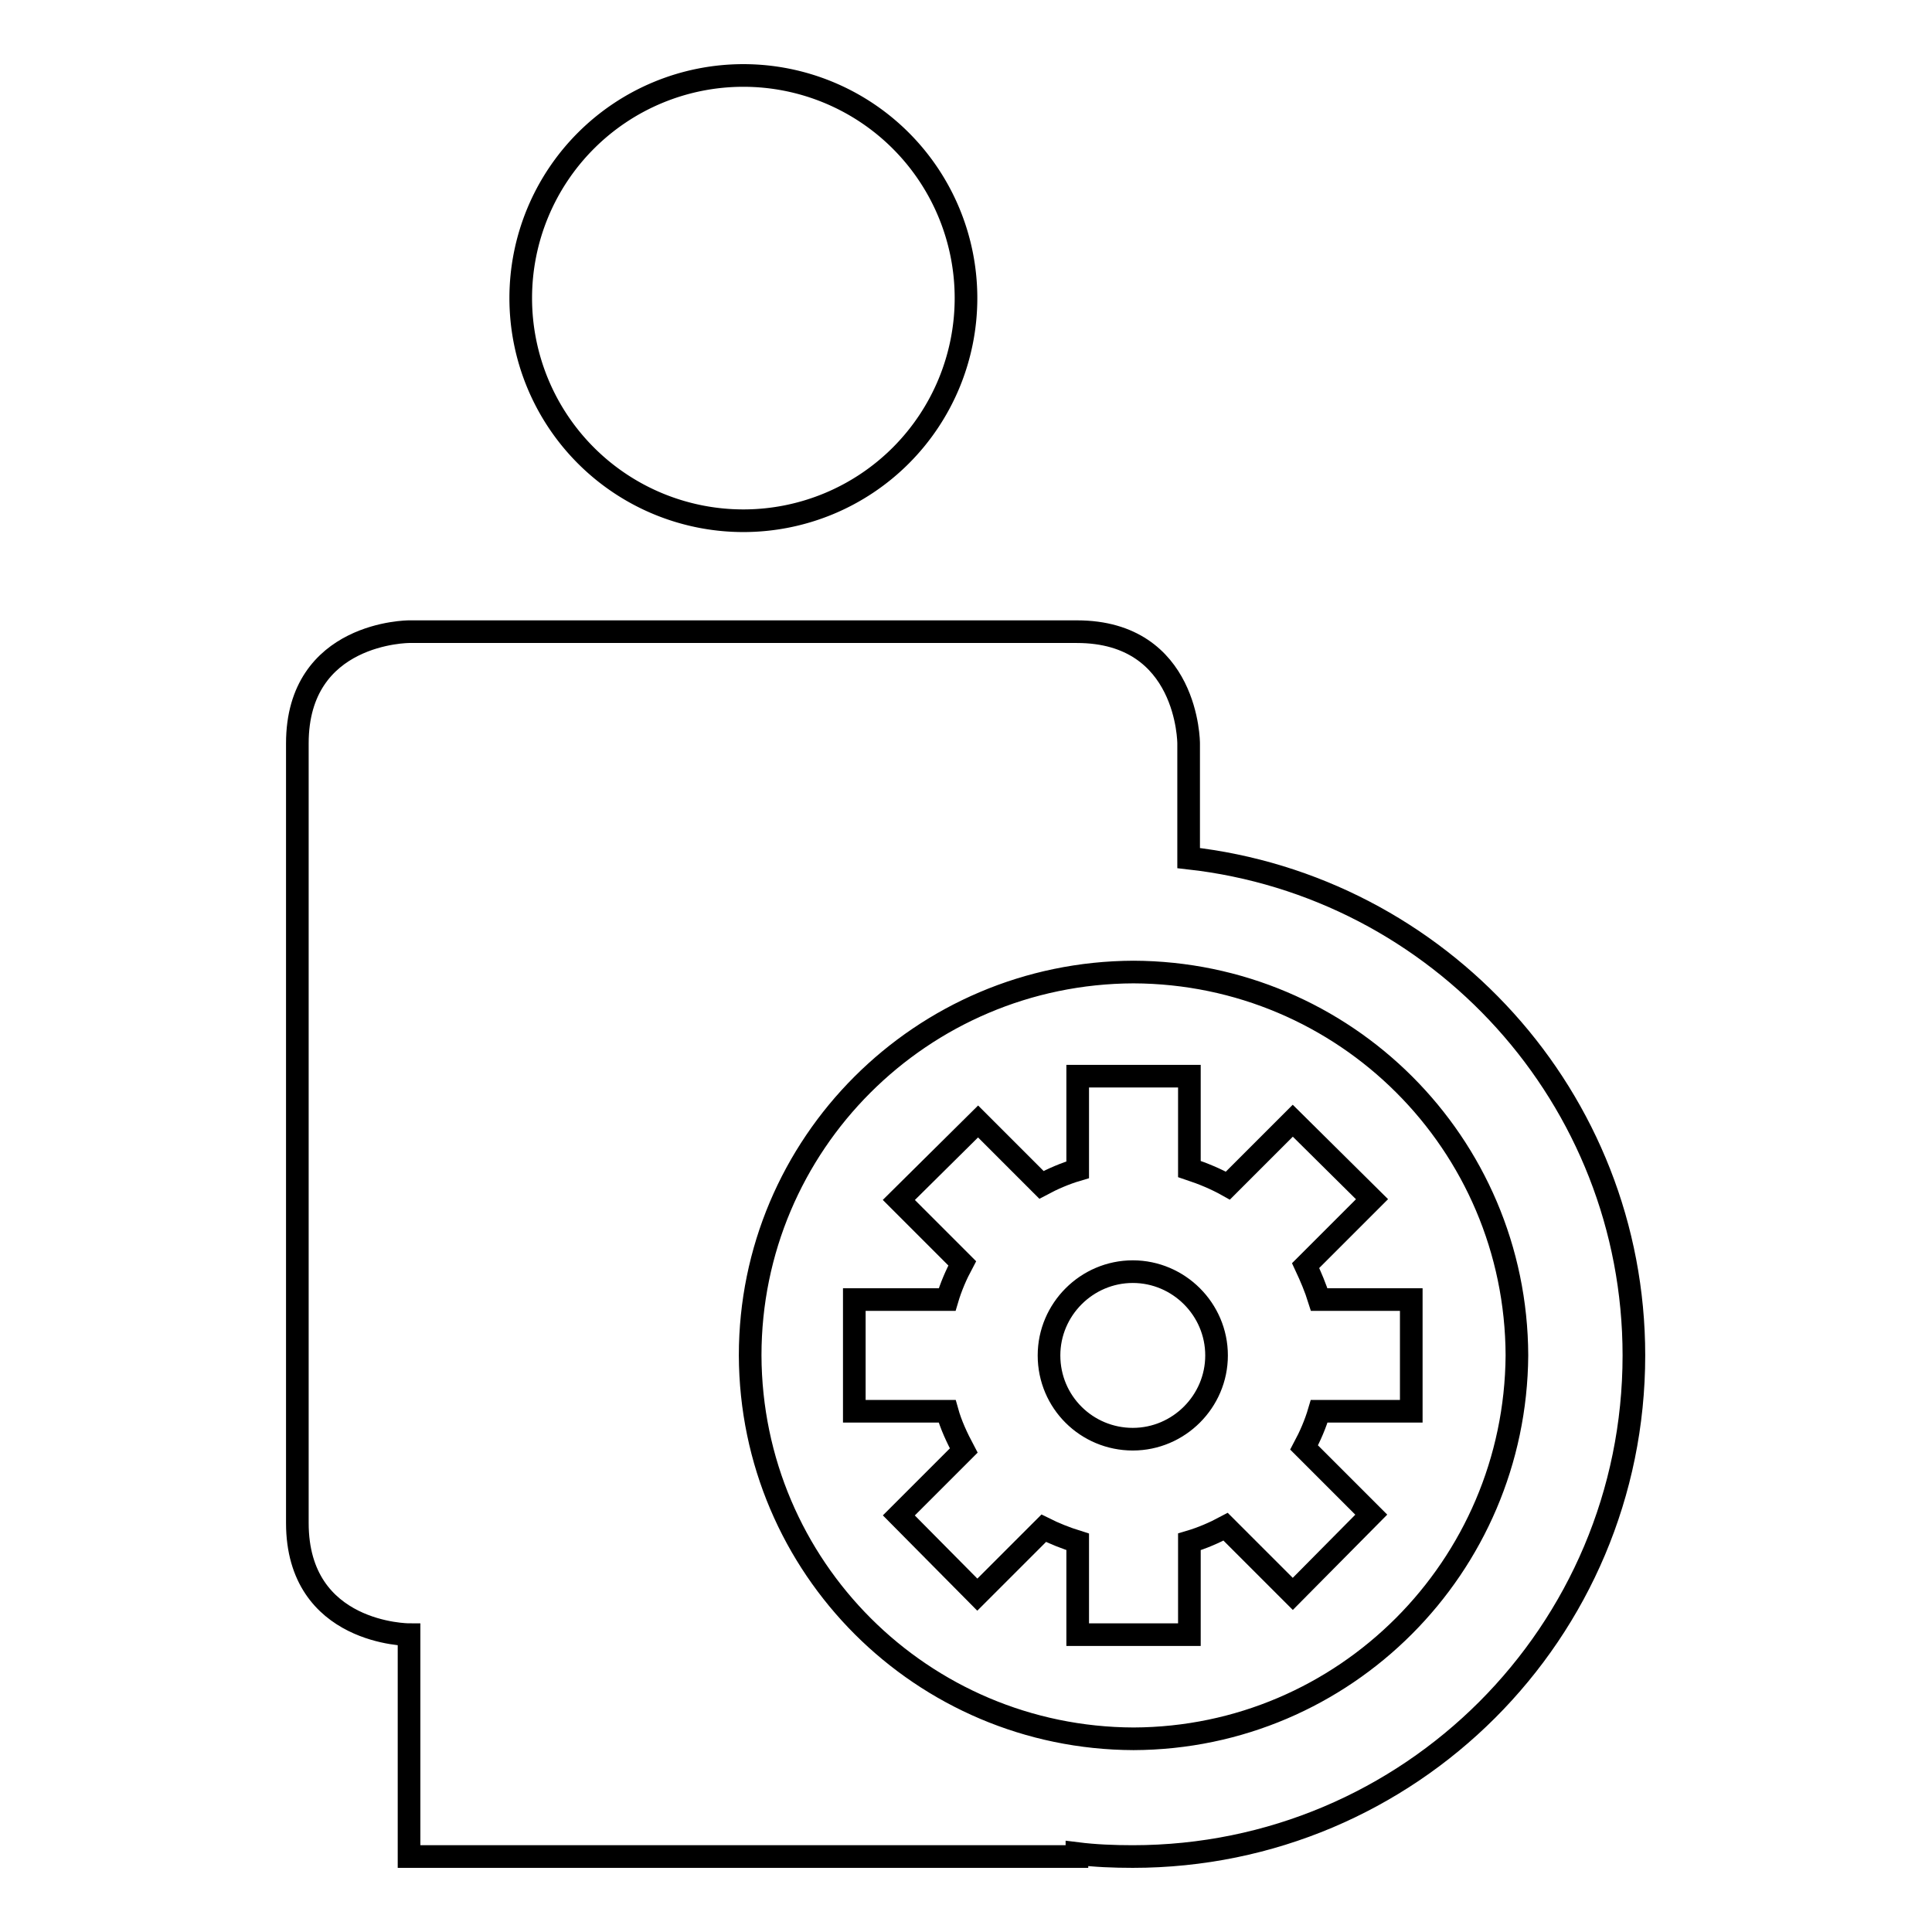 <?xml version="1.0" encoding="utf-8"?>
<!-- Svg Vector Icons : http://www.onlinewebfonts.com/icon -->
<!DOCTYPE svg PUBLIC "-//W3C//DTD SVG 1.1//EN" "http://www.w3.org/Graphics/SVG/1.1/DTD/svg11.dtd">
<svg version="1.1" xmlns="http://www.w3.org/2000/svg" xmlns:xlink="http://www.w3.org/1999/xlink" x="0px" y="0px" viewBox="0 0 256 256" enable-background="new 0 0 256 256" xml:space="preserve">
<g><g><g><g><path stroke-width="3" fill-opacity="0" stroke="#000000"  d="M69 39.5a29.5 29.5 0 1 0 59 0a29.5 29.5 0 1 0 -59 0z"/><path stroke-width="3" fill-opacity="0" stroke="#000000"  d="M157.5,113.7c0-9.1,0-15.2,0-15.2s0-14.8-14.8-14.8c-7.4,0-88.5,0-88.5,0s-14.8,0-14.8,14.8v103.3c0,14.8,14.8,14.8,14.8,14.8V246h88.5v-0.4c2.4,0.3,4.9,0.4,7.4,0.4c36.7,0,66.4-29.7,66.4-66.4C216.5,145.5,190.7,117.4,157.5,113.7z M150.2,230.4c-28-0.1-50.7-22.7-50.8-50.8c0-28,22.7-50.7,50.8-50.8c28,0.1,50.7,22.7,50.8,50.8C200.8,207.6,178.2,230.3,150.2,230.4z"/><path stroke-width="3" fill-opacity="0" stroke="#000000"  d="M174.8,172.2c-0.5-1.6-1.1-3-1.8-4.5l8.8-8.8l-10.5-10.4l-8.6,8.6c-1.6-0.9-3.3-1.6-5.1-2.2v-12.3h-14.8V155c-1.7,0.5-3.3,1.2-4.8,2l-8.4-8.4L119.1,159l8.4,8.4c-0.8,1.5-1.5,3.1-2,4.8h-12.3V187h12.3c0.5,1.8,1.3,3.5,2.2,5.2l-8.6,8.6l10.4,10.5l8.8-8.8c1.4,0.7,2.9,1.3,4.5,1.8v12.3h14.8v-12.3c1.7-0.5,3.3-1.2,4.8-2l8.9,8.9l10.4-10.5l-8.9-8.9c0.8-1.5,1.5-3.1,2-4.8H187v-14.8C187,172.2,174.8,172.2,174.8,172.2z M150.1,190.7c-6.1,0-11.1-4.9-11.1-11.1c0-6.1,5-11.1,11.1-11.1c6.1,0,11.1,5,11.1,11.1C161.2,185.7,156.2,190.7,150.1,190.7z"/></g></g><g></g><g></g><g></g><g></g><g></g><g></g><g></g><g></g><g></g><g></g><g></g><g></g><g></g><g></g><g></g></g></g>
</svg>